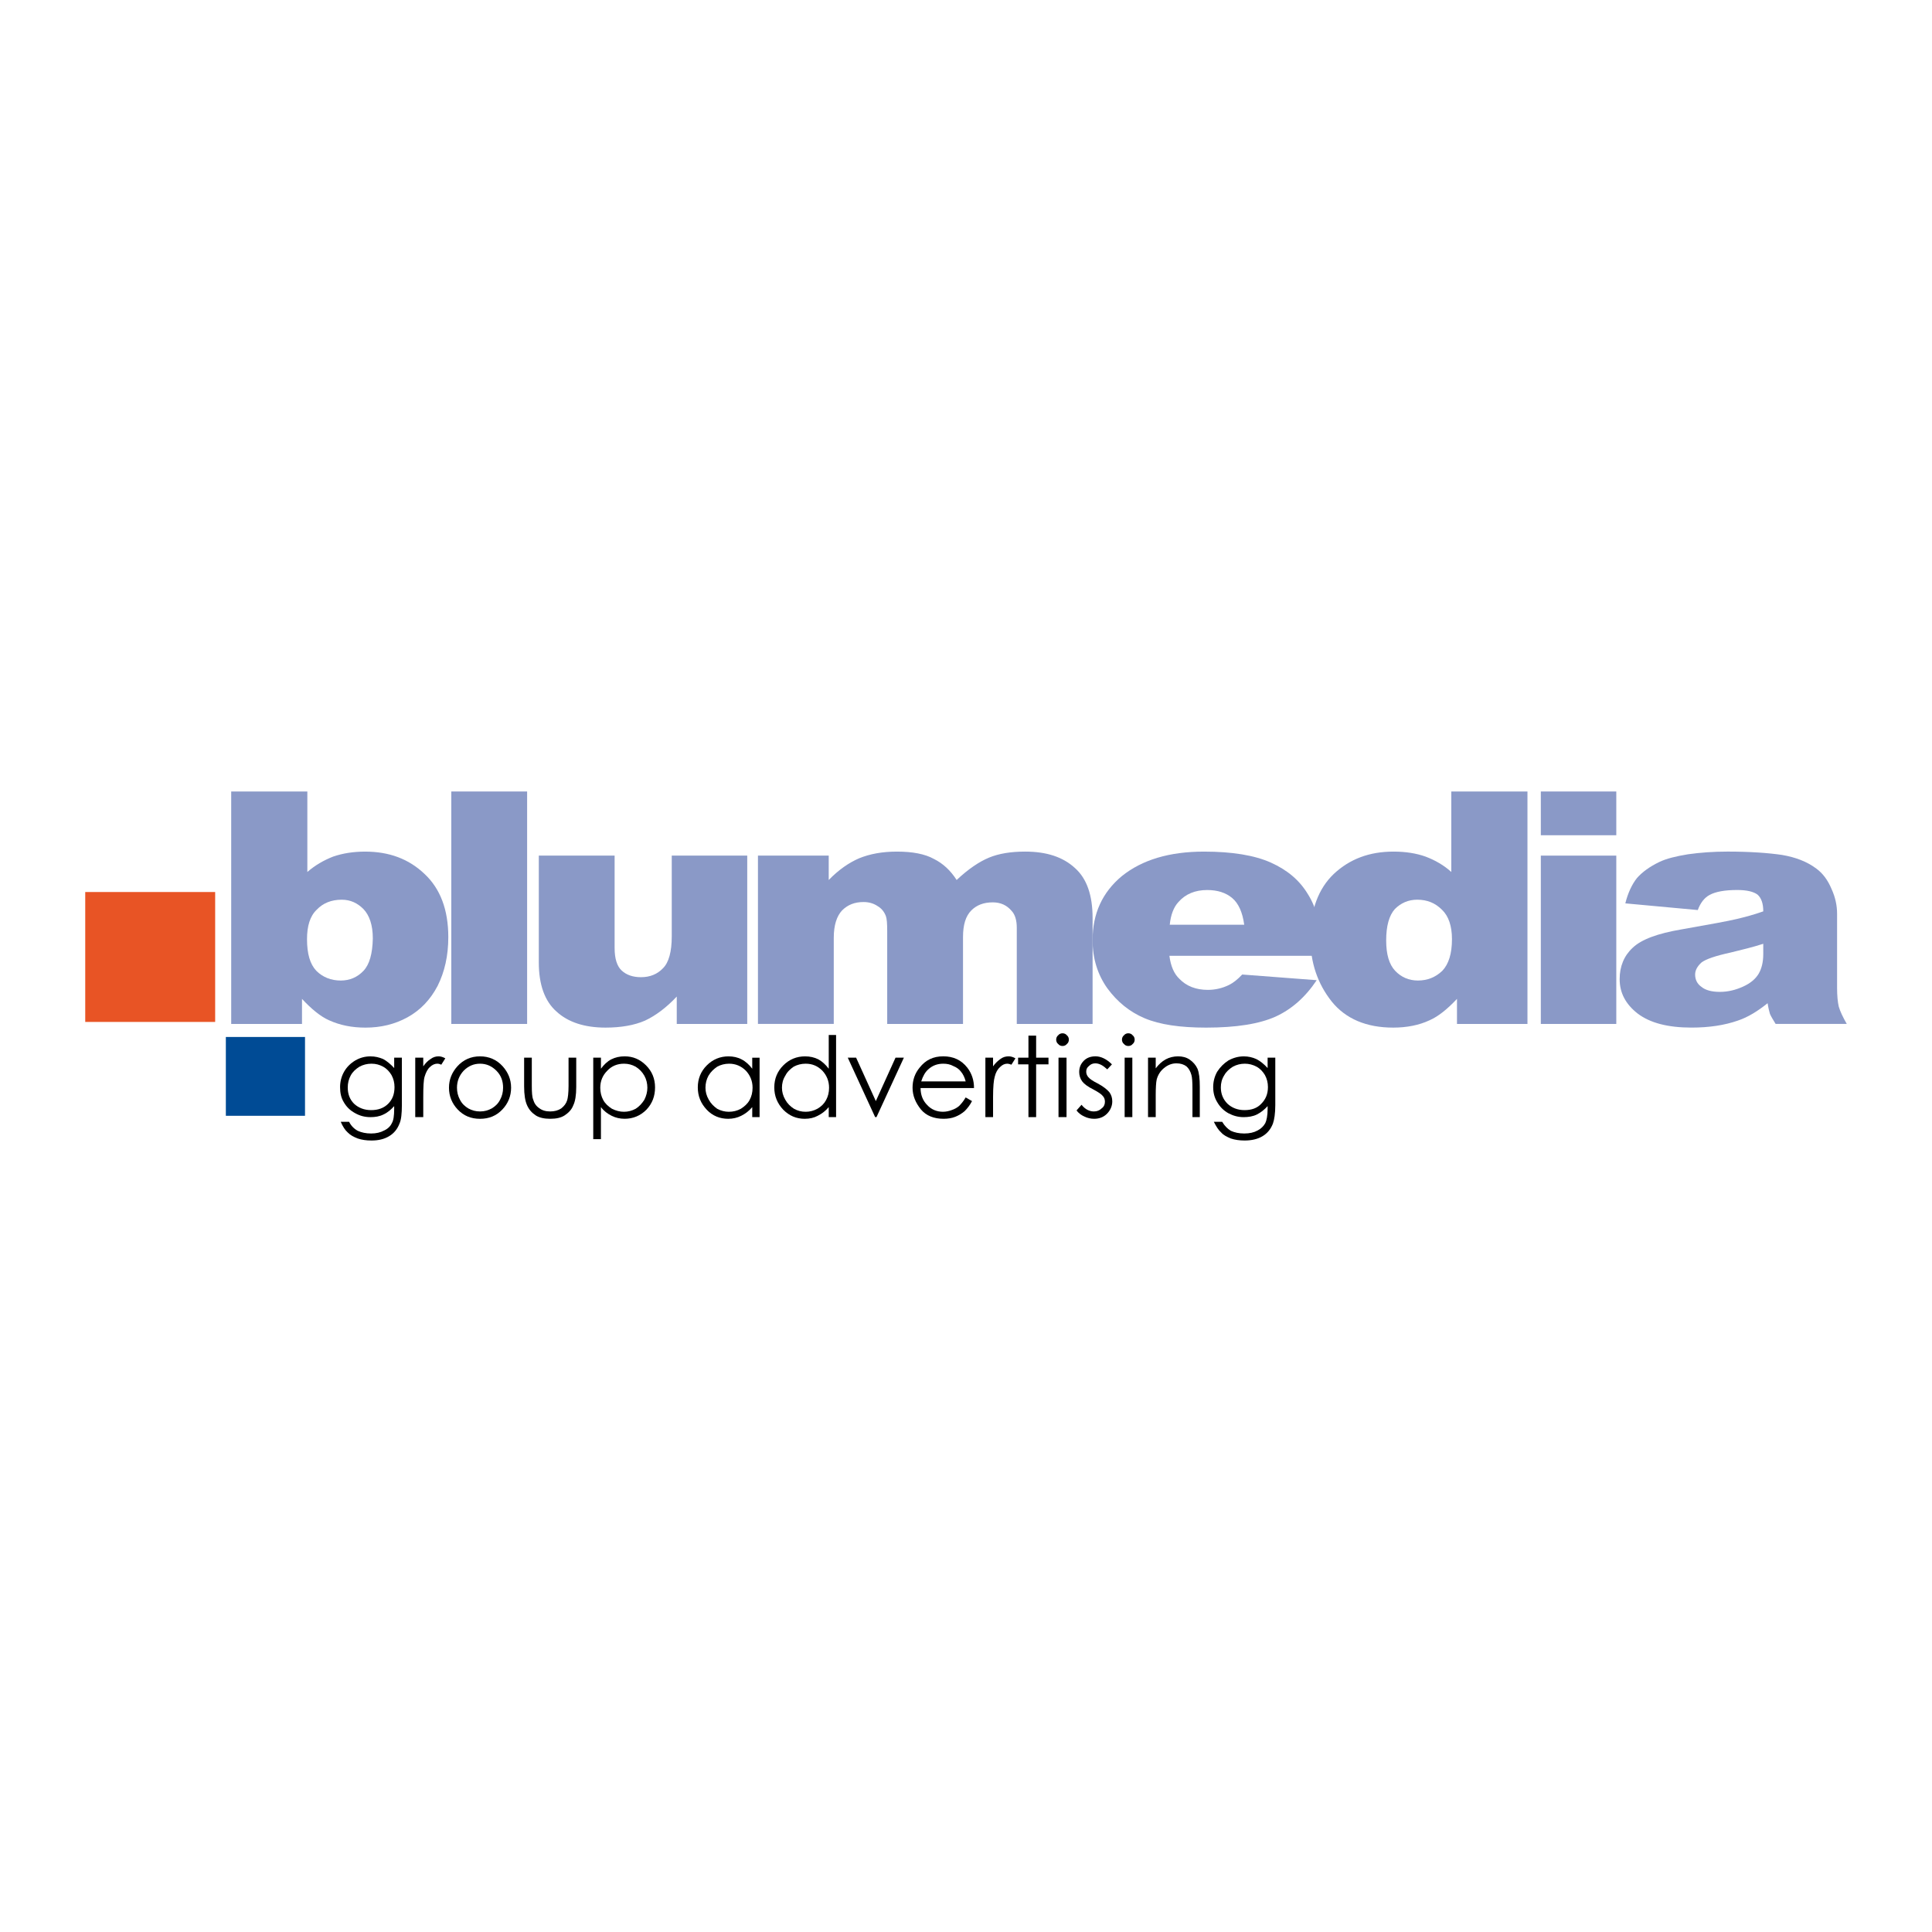 <?xml version="1.0" encoding="utf-8"?>
<!-- Generator: Adobe Illustrator 12.0.0, SVG Export Plug-In . SVG Version: 6.00 Build 51448)  -->
<!DOCTYPE svg PUBLIC "-//W3C//DTD SVG 1.1//EN" "http://www.w3.org/Graphics/SVG/1.1/DTD/svg11.dtd">
<svg  version="1.1" id="Calque_1" xmlns:x="http://ns.adobe.com/Extensibility/1.0/" xmlns:i="http://ns.adobe.com/AdobeIllustrator/10.0/" xmlns:graph="http://ns.adobe.com/Graphs/1.0/"
	 xmlns="http://www.w3.org/2000/svg" xmlns:xlink="http://www.w3.org/1999/xlink" xmlns:a="http://ns.adobe.com/AdobeSVGViewerExtensions/3.0/"
	 width="192.756" height="192.756" viewBox="0 0 192.756 192.756"
	 style="overflow:visible;enable-background:new 0 0 192.756 192.756;" xml:space="preserve">
<g>
	<polygon style="fill-rule:evenodd;clip-rule:evenodd;fill:#FFFFFF;" points="0,0 192.756,0 192.756,192.756 0,192.756 0,0 	"/>
	<polygon style="fill-rule:evenodd;clip-rule:evenodd;fill:#E85425;" points="8.504,88.997 21.467,88.997 21.467,101.959 
		8.504,101.959 8.504,88.997 	"/>
	<path style="fill-rule:evenodd;clip-rule:evenodd;fill:#8A99C7;" d="M23.066,78.967h7.598v8.031
		c0.767-0.667,1.633-1.167,2.566-1.533c0.966-0.333,2.033-0.5,3.199-0.5c2.399,0,4.366,0.733,5.932,2.233
		c1.566,1.466,2.366,3.565,2.366,6.298c0,1.866-0.366,3.465-1.066,4.865c-0.733,1.399-1.733,2.433-3,3.132
		c-1.266,0.7-2.666,1.033-4.199,1.033c-1.333,0-2.532-0.233-3.632-0.733c-0.833-0.366-1.733-1.099-2.699-2.133v2.5h-7.064V78.967
		L23.066,78.967z M30.631,93.696c0,1.466,0.3,2.499,0.933,3.165c0.633,0.634,1.466,0.967,2.433,0.967c0.9,0,1.667-0.333,2.266-0.967
		c0.6-0.633,0.9-1.699,0.933-3.231c0-1.333-0.333-2.299-0.933-2.933c-0.6-0.6-1.3-0.933-2.166-0.933c-1.033,0-1.866,0.333-2.499,1
		C30.931,91.396,30.631,92.396,30.631,93.696L30.631,93.696z"/>
	<polygon style="fill-rule:evenodd;clip-rule:evenodd;fill:#8A99C7;" points="45.026,78.967 52.591,78.967 52.591,102.159 
		45.026,102.159 45.026,78.967 	"/>
	<path style="fill-rule:evenodd;clip-rule:evenodd;fill:#8A99C7;" d="M74.551,102.159H67.52v-2.732
		c-1.033,1.1-2.099,1.899-3.166,2.399c-1.066,0.466-2.399,0.699-3.933,0.699c-2.099,0-3.732-0.533-4.898-1.6
		c-1.166-1.033-1.766-2.666-1.766-4.897V85.365h7.564v9.23c0,1.033,0.233,1.799,0.7,2.232c0.467,0.434,1.1,0.667,1.933,0.667
		c0.9,0,1.633-0.301,2.2-0.9c0.566-0.565,0.867-1.632,0.867-3.165v-8.064h7.531V102.159L74.551,102.159z"/>
	<path style="fill-rule:evenodd;clip-rule:evenodd;fill:#8A99C7;" d="M75.618,85.365h7.064v2.433c1-1.033,2.033-1.733,3.032-2.166
		c1.066-0.433,2.3-0.667,3.766-0.667c1.566,0,2.799,0.233,3.699,0.733c0.933,0.466,1.666,1.166,2.266,2.099
		c1.167-1.1,2.266-1.833,3.232-2.233c0.967-0.399,2.166-0.6,3.599-0.6c2.133,0,3.766,0.533,4.966,1.633
		c1.199,1.066,1.766,2.733,1.766,4.999v10.563h-7.564v-9.597c0-0.733-0.166-1.299-0.5-1.666c-0.5-0.6-1.133-0.867-1.899-0.867
		c-0.899,0-1.599,0.267-2.132,0.8c-0.566,0.566-0.833,1.433-0.833,2.666v8.664h-7.564v-9.263c0-0.733-0.033-1.233-0.133-1.5
		c-0.167-0.433-0.433-0.767-0.833-1c-0.4-0.267-0.866-0.4-1.399-0.4c-0.867,0-1.566,0.267-2.133,0.833
		c-0.533,0.566-0.833,1.466-0.833,2.732v8.597h-7.564V85.365L75.618,85.365z"/>
	<path style="fill-rule:evenodd;clip-rule:evenodd;fill:#8A99C7;" d="M131.8,95.362h-15.128c0.133,1.033,0.466,1.799,0.999,2.298
		c0.7,0.733,1.666,1.1,2.833,1.1c0.732,0,1.466-0.166,2.133-0.5c0.399-0.199,0.833-0.533,1.299-1.032l7.432,0.566
		c-1.133,1.699-2.499,2.899-4.099,3.632c-1.633,0.733-3.933,1.1-6.932,1.1c-2.599,0-4.632-0.3-6.132-0.933
		c-1.499-0.634-2.732-1.633-3.731-2.999c-0.967-1.366-1.467-2.965-1.467-4.798c0-2.632,0.967-4.765,2.933-6.398
		c1.999-1.6,4.698-2.433,8.197-2.433c2.8,0,5.032,0.367,6.665,1.1c1.633,0.733,2.866,1.766,3.699,3.166
		c0.866,1.366,1.299,3.166,1.299,5.398V95.362L131.8,95.362z M124.136,92.263c-0.166-1.233-0.566-2.133-1.199-2.666
		c-0.634-0.533-1.467-0.799-2.499-0.799c-1.2,0-2.167,0.399-2.866,1.199c-0.467,0.5-0.767,1.267-0.866,2.266H124.136L124.136,92.263
		z"/>
	<path style="fill-rule:evenodd;clip-rule:evenodd;fill:#8A99C7;" d="M152.395,78.967v23.192h-7.031v-2.5
		c-1,1.066-1.899,1.767-2.733,2.133c-1.066,0.5-2.299,0.733-3.632,0.733c-2.666,0-4.731-0.866-6.132-2.599
		c-1.399-1.767-2.133-3.865-2.133-6.365c0-2.766,0.801-4.898,2.333-6.364c1.6-1.5,3.565-2.233,5.965-2.233
		c1.2,0,2.267,0.167,3.199,0.5c0.967,0.366,1.833,0.866,2.566,1.533v-8.031H152.395L152.395,78.967z M144.863,93.696
		c0-1.3-0.333-2.299-1-2.933c-0.666-0.667-1.466-1-2.466-1c-0.899,0-1.633,0.333-2.232,0.933c-0.566,0.633-0.866,1.667-0.866,3.133
		c0,1.399,0.3,2.398,0.899,3.031c0.6,0.634,1.366,0.967,2.266,0.967c0.967,0,1.767-0.333,2.433-0.967
		C144.53,96.194,144.863,95.162,144.863,93.696L144.863,93.696z"/>
	<path style="fill-rule:evenodd;clip-rule:evenodd;fill:#8A99C7;" d="M153.728,78.967h7.53v4.365h-7.53V78.967L153.728,78.967z
		 M153.728,85.365h7.53v16.794h-7.53V85.365L153.728,85.365z"/>
	<path style="fill-rule:evenodd;clip-rule:evenodd;fill:#8A99C7;" d="M169.389,90.796l-7.23-0.667
		c0.267-1.066,0.666-1.899,1.166-2.533c0.533-0.6,1.267-1.133,2.232-1.599c0.7-0.333,1.633-0.567,2.866-0.767
		c1.199-0.167,2.499-0.267,3.933-0.267c2.232,0,4.065,0.133,5.432,0.333c1.366,0.233,2.499,0.667,3.432,1.367
		c0.634,0.466,1.133,1.133,1.5,1.999c0.399,0.867,0.566,1.7,0.566,2.5v7.397c0,0.799,0.066,1.433,0.167,1.865
		c0.133,0.467,0.399,1.033,0.799,1.733h-7.098c-0.267-0.434-0.467-0.767-0.566-1c-0.066-0.233-0.166-0.6-0.233-1.066
		c-0.999,0.8-1.966,1.399-2.966,1.733c-1.333,0.466-2.865,0.699-4.632,0.699c-2.366,0-4.132-0.466-5.365-1.399
		c-1.199-0.934-1.799-2.066-1.799-3.433c0-1.266,0.433-2.332,1.299-3.131c0.867-0.833,2.5-1.433,4.865-1.833
		c2.833-0.5,4.666-0.833,5.499-1.033s1.732-0.433,2.666-0.767c0-0.8-0.2-1.333-0.566-1.666c-0.4-0.3-1.066-0.466-2.033-0.466
		c-1.233,0-2.166,0.166-2.766,0.5C170.056,89.563,169.656,90.063,169.389,90.796L169.389,90.796z M175.921,94.162
		c-1.033,0.333-2.133,0.6-3.232,0.867c-1.533,0.333-2.499,0.666-2.933,1c-0.4,0.366-0.633,0.766-0.633,1.199
		c0,0.499,0.199,0.933,0.633,1.232c0.399,0.333,1.033,0.5,1.833,0.5c0.833,0,1.6-0.2,2.332-0.533
		c0.733-0.333,1.233-0.767,1.533-1.266c0.3-0.501,0.467-1.166,0.467-1.966V94.162L175.921,94.162z"/>
	<polygon style="fill-rule:evenodd;clip-rule:evenodd;fill:#004B95;" points="22.533,103.459 30.431,103.459 30.431,111.323 
		22.533,111.323 22.533,103.459 	"/>
	<path style="fill-rule:evenodd;clip-rule:evenodd;" d="M39.328,105.524h0.767v4.732c0,0.833-0.066,1.466-0.233,1.833
		c-0.2,0.532-0.533,0.966-1.033,1.266c-0.5,0.3-1.066,0.434-1.766,0.434c-0.533,0-0.966-0.066-1.367-0.2
		c-0.433-0.166-0.733-0.333-1-0.6c-0.267-0.233-0.5-0.6-0.7-1.066h0.833c0.2,0.399,0.5,0.699,0.866,0.899
		c0.367,0.167,0.8,0.267,1.333,0.267c0.5,0,0.933-0.1,1.299-0.3c0.367-0.167,0.633-0.433,0.767-0.732
		c0.167-0.267,0.233-0.767,0.233-1.4v-0.3c-0.3,0.333-0.633,0.634-1.066,0.833c-0.4,0.2-0.833,0.267-1.299,0.267
		c-0.566,0-1.066-0.133-1.533-0.399c-0.5-0.267-0.867-0.633-1.133-1.1c-0.267-0.434-0.366-0.934-0.366-1.5
		c0-0.533,0.133-1.066,0.399-1.533c0.267-0.466,0.633-0.833,1.133-1.133c0.466-0.267,0.966-0.399,1.5-0.399
		c0.466,0,0.866,0.1,1.267,0.267c0.366,0.199,0.733,0.5,1.099,0.899V105.524L39.328,105.524z M37.062,106.125
		c-0.433,0-0.833,0.1-1.2,0.3c-0.367,0.233-0.667,0.499-0.867,0.866c-0.2,0.366-0.3,0.767-0.3,1.199c0,0.667,0.2,1.2,0.633,1.633
		c0.433,0.4,1,0.634,1.7,0.634c0.699,0,1.266-0.2,1.699-0.634c0.433-0.433,0.633-0.966,0.633-1.666c0-0.434-0.1-0.833-0.3-1.199
		c-0.2-0.334-0.467-0.634-0.833-0.833C37.862,106.225,37.496,106.125,37.062,106.125L37.062,106.125z"/>
	<path style="fill-rule:evenodd;clip-rule:evenodd;" d="M41.428,105.524h0.8v0.866c0.233-0.333,0.466-0.565,0.733-0.732
		c0.267-0.2,0.533-0.267,0.8-0.267c0.2,0,0.433,0.066,0.667,0.2l-0.4,0.633c-0.133-0.066-0.267-0.1-0.4-0.1
		c-0.233,0-0.5,0.1-0.733,0.333c-0.233,0.2-0.4,0.533-0.533,0.966c-0.1,0.334-0.133,1-0.133,2.033v1.999h-0.8V105.524
		L41.428,105.524z"/>
	<path style="fill-rule:evenodd;clip-rule:evenodd;" d="M47.893,105.392c0.899,0,1.666,0.333,2.266,0.999
		c0.533,0.601,0.833,1.3,0.833,2.133c0,0.834-0.3,1.566-0.867,2.166c-0.6,0.634-1.333,0.934-2.232,0.934
		c-0.9,0-1.633-0.3-2.233-0.934c-0.566-0.6-0.866-1.332-0.866-2.166c0-0.833,0.3-1.532,0.833-2.133
		C46.226,105.725,46.993,105.392,47.893,105.392L47.893,105.392z M47.893,106.125c-0.633,0-1.167,0.233-1.633,0.699
		c-0.433,0.467-0.667,1.033-0.667,1.699c0,0.434,0.1,0.834,0.3,1.2c0.2,0.399,0.5,0.666,0.833,0.866c0.367,0.2,0.733,0.3,1.167,0.3
		s0.8-0.1,1.167-0.3c0.333-0.2,0.633-0.467,0.833-0.866c0.2-0.366,0.3-0.767,0.3-1.2c0-0.666-0.2-1.232-0.667-1.699
		C49.059,106.358,48.526,106.125,47.893,106.125L47.893,106.125z"/>
	<path style="fill-rule:evenodd;clip-rule:evenodd;" d="M52.291,105.524h0.767v2.8c0,0.666,0.033,1.133,0.133,1.366
		c0.1,0.366,0.3,0.666,0.6,0.866c0.3,0.233,0.667,0.333,1.1,0.333c0.434,0,0.8-0.1,1.1-0.3c0.3-0.233,0.5-0.5,0.6-0.833
		c0.067-0.233,0.133-0.7,0.133-1.433v-2.8h0.767v2.933c0,0.8-0.1,1.434-0.3,1.833c-0.167,0.434-0.467,0.733-0.867,1
		c-0.367,0.233-0.833,0.333-1.433,0.333c-0.566,0-1.066-0.1-1.433-0.333c-0.4-0.267-0.667-0.566-0.866-1
		c-0.2-0.434-0.3-1.066-0.3-1.899V105.524L52.291,105.524z"/>
	<path style="fill-rule:evenodd;clip-rule:evenodd;" d="M59.189,105.524h0.767v1.1c0.3-0.399,0.633-0.732,1.033-0.933
		c0.399-0.2,0.833-0.3,1.333-0.3c0.833,0,1.533,0.3,2.133,0.899c0.6,0.601,0.899,1.333,0.899,2.199c0,0.867-0.267,1.6-0.867,2.233
		c-0.6,0.6-1.333,0.899-2.166,0.899c-0.467,0-0.9-0.1-1.3-0.3s-0.767-0.467-1.066-0.866v3.198h-0.767V105.524L59.189,105.524z
		 M62.255,106.125c-0.667,0-1.233,0.233-1.666,0.699c-0.467,0.467-0.7,1.033-0.7,1.699c0,0.467,0.1,0.867,0.3,1.233
		s0.5,0.633,0.866,0.866c0.4,0.2,0.8,0.3,1.2,0.3s0.8-0.1,1.166-0.3c0.367-0.233,0.633-0.533,0.867-0.899c0.2-0.4,0.3-0.8,0.3-1.2
		c0-0.433-0.1-0.833-0.3-1.199c-0.233-0.4-0.5-0.666-0.867-0.899C63.055,106.225,62.688,106.125,62.255,106.125L62.255,106.125z"/>
	<path style="fill-rule:evenodd;clip-rule:evenodd;" d="M75.784,105.524v5.932h-0.733v-0.999c-0.333,0.399-0.7,0.666-1.1,0.866
		c-0.4,0.2-0.833,0.3-1.3,0.3c-0.833,0-1.566-0.3-2.133-0.899c-0.6-0.634-0.899-1.366-0.899-2.233c0-0.866,0.3-1.599,0.899-2.199
		c0.6-0.6,1.333-0.899,2.166-0.899c0.467,0,0.933,0.1,1.3,0.3c0.4,0.2,0.767,0.533,1.066,0.933v-1.1H75.784L75.784,105.524z
		 M72.751,106.125c-0.433,0-0.833,0.1-1.199,0.3c-0.333,0.233-0.633,0.499-0.867,0.899c-0.2,0.366-0.3,0.767-0.3,1.199
		c0,0.4,0.1,0.8,0.333,1.2c0.2,0.366,0.5,0.666,0.833,0.899c0.367,0.2,0.766,0.3,1.166,0.3c0.434,0,0.833-0.1,1.2-0.3
		c0.367-0.233,0.667-0.5,0.867-0.866c0.2-0.366,0.3-0.767,0.3-1.233c0-0.666-0.233-1.232-0.667-1.699
		C73.952,106.358,73.385,106.125,72.751,106.125L72.751,106.125z"/>
	<path style="fill-rule:evenodd;clip-rule:evenodd;" d="M83.416,103.259v8.197h-0.733v-0.999c-0.333,0.399-0.7,0.666-1.1,0.866
		c-0.367,0.2-0.8,0.3-1.299,0.3c-0.833,0-1.533-0.3-2.133-0.899c-0.6-0.634-0.9-1.366-0.9-2.233c0-0.866,0.3-1.599,0.9-2.199
		c0.6-0.6,1.333-0.899,2.166-0.899c0.5,0,0.933,0.1,1.333,0.3c0.367,0.2,0.733,0.533,1.033,0.933v-3.365H83.416L83.416,103.259z
		 M80.383,106.125c-0.433,0-0.833,0.1-1.2,0.3c-0.333,0.233-0.633,0.499-0.833,0.899c-0.233,0.366-0.333,0.767-0.333,1.199
		c0,0.4,0.1,0.8,0.333,1.2c0.2,0.366,0.5,0.666,0.867,0.899c0.366,0.2,0.733,0.3,1.166,0.3c0.4,0,0.8-0.1,1.167-0.3
		c0.399-0.233,0.667-0.5,0.866-0.866c0.2-0.366,0.3-0.767,0.3-1.233c0-0.666-0.233-1.232-0.667-1.699
		C81.583,106.358,81.049,106.125,80.383,106.125L80.383,106.125z"/>
	<polygon style="fill-rule:evenodd;clip-rule:evenodd;" points="84.582,105.524 85.415,105.524 87.381,109.856 89.347,105.524 
		90.18,105.524 87.447,111.456 87.314,111.456 84.582,105.524 	"/>
	<path style="fill-rule:evenodd;clip-rule:evenodd;" d="M96.345,109.49l0.633,0.366c-0.2,0.4-0.467,0.733-0.733,1
		c-0.267,0.233-0.6,0.434-0.934,0.566c-0.333,0.134-0.733,0.2-1.166,0.2c-0.966,0-1.733-0.3-2.266-0.934
		c-0.533-0.666-0.833-1.366-0.833-2.166c0-0.766,0.233-1.433,0.7-1.999c0.6-0.767,1.366-1.133,2.366-1.133
		c1,0,1.799,0.366,2.399,1.133c0.433,0.566,0.667,1.233,0.667,2.032h-5.332c0,0.7,0.233,1.267,0.667,1.7
		c0.4,0.433,0.933,0.666,1.566,0.666c0.3,0,0.6-0.066,0.866-0.166c0.3-0.101,0.533-0.233,0.733-0.4
		C95.878,110.156,96.112,109.891,96.345,109.49L96.345,109.49z M96.345,107.891c-0.1-0.399-0.267-0.733-0.466-0.967
		c-0.167-0.232-0.434-0.433-0.767-0.565c-0.3-0.167-0.633-0.233-1-0.233c-0.566,0-1.066,0.166-1.5,0.566
		c-0.3,0.267-0.533,0.666-0.7,1.199H96.345L96.345,107.891z"/>
	<path style="fill-rule:evenodd;clip-rule:evenodd;" d="M98.311,105.524h0.766v0.866c0.233-0.333,0.5-0.565,0.733-0.732
		c0.267-0.2,0.533-0.267,0.833-0.267c0.2,0,0.434,0.066,0.667,0.2l-0.4,0.633c-0.166-0.066-0.3-0.1-0.399-0.1
		c-0.267,0-0.5,0.1-0.733,0.333c-0.233,0.2-0.433,0.533-0.533,0.966c-0.1,0.334-0.167,1-0.167,2.033v1.999h-0.766V105.524
		L98.311,105.524z"/>
	<polygon style="fill-rule:evenodd;clip-rule:evenodd;" points="102.608,103.325 103.375,103.325 103.375,105.524 104.608,105.524 
		104.608,106.191 103.375,106.191 103.375,111.456 102.608,111.456 102.608,106.191 101.576,106.191 101.576,105.524 
		102.608,105.524 102.608,103.325 	"/>
	<path style="fill-rule:evenodd;clip-rule:evenodd;" d="M106.008,103.092c0.167,0,0.333,0.067,0.434,0.2
		c0.133,0.1,0.199,0.267,0.199,0.434c0,0.166-0.066,0.333-0.199,0.433c-0.101,0.134-0.267,0.2-0.434,0.2s-0.333-0.066-0.434-0.2
		c-0.133-0.1-0.199-0.267-0.199-0.433c0-0.167,0.066-0.334,0.199-0.434C105.675,103.159,105.841,103.092,106.008,103.092
		L106.008,103.092z M105.608,105.524h0.8v5.932h-0.8V105.524L105.608,105.524z"/>
	<path style="fill-rule:evenodd;clip-rule:evenodd;" d="M110.939,106.191l-0.466,0.5c-0.434-0.4-0.8-0.601-1.2-0.601
		c-0.267,0-0.467,0.101-0.633,0.268c-0.2,0.166-0.267,0.333-0.267,0.565c0,0.2,0.066,0.367,0.2,0.533
		c0.166,0.2,0.466,0.4,0.933,0.634c0.566,0.3,0.933,0.6,1.166,0.866c0.2,0.267,0.3,0.566,0.3,0.934c0,0.466-0.199,0.899-0.533,1.232
		c-0.333,0.333-0.766,0.5-1.266,0.5c-0.333,0-0.667-0.066-1-0.233c-0.3-0.133-0.566-0.333-0.767-0.6l0.5-0.566
		c0.366,0.466,0.8,0.666,1.233,0.666c0.3,0,0.566-0.1,0.766-0.3c0.233-0.166,0.334-0.399,0.334-0.666
		c0-0.233-0.066-0.434-0.233-0.601c-0.134-0.166-0.434-0.366-0.933-0.633c-0.533-0.267-0.9-0.533-1.101-0.8
		c-0.199-0.267-0.3-0.6-0.3-0.933c0-0.467,0.167-0.833,0.467-1.133c0.3-0.301,0.7-0.434,1.166-0.434
		C109.84,105.392,110.406,105.658,110.939,106.191L110.939,106.191z"/>
	<path style="fill-rule:evenodd;clip-rule:evenodd;" d="M112.572,103.092c0.167,0,0.334,0.067,0.434,0.2
		c0.134,0.1,0.2,0.267,0.2,0.434c0,0.166-0.066,0.333-0.2,0.433c-0.1,0.134-0.267,0.2-0.434,0.2c-0.166,0-0.333-0.066-0.433-0.2
		c-0.134-0.1-0.2-0.267-0.2-0.433c0-0.167,0.066-0.334,0.2-0.434C112.239,103.159,112.406,103.092,112.572,103.092L112.572,103.092z
		 M112.206,105.524h0.767v5.932h-0.767V105.524L112.206,105.524z"/>
	<path style="fill-rule:evenodd;clip-rule:evenodd;" d="M114.539,105.524h0.767v1.066c0.3-0.399,0.633-0.699,0.999-0.899
		c0.367-0.2,0.8-0.3,1.233-0.3c0.433,0,0.833,0.1,1.166,0.333s0.6,0.533,0.767,0.899c0.166,0.4,0.233,1,0.233,1.8v3.032h-0.733
		v-2.799c0-0.7-0.033-1.166-0.1-1.399c-0.101-0.366-0.267-0.667-0.5-0.867c-0.267-0.199-0.6-0.3-1-0.3
		c-0.466,0-0.866,0.167-1.232,0.467c-0.367,0.3-0.601,0.667-0.733,1.133c-0.067,0.3-0.1,0.833-0.1,1.6v2.166h-0.767V105.524
		L114.539,105.524z"/>
	<path style="fill-rule:evenodd;clip-rule:evenodd;" d="M126.469,105.524h0.767v4.732c0,0.833-0.101,1.466-0.233,1.833
		c-0.2,0.532-0.533,0.966-1.033,1.266s-1.1,0.434-1.8,0.434c-0.5,0-0.966-0.066-1.366-0.2c-0.399-0.166-0.733-0.333-0.966-0.6
		c-0.267-0.233-0.5-0.6-0.733-1.066h0.833c0.233,0.399,0.533,0.699,0.866,0.899c0.366,0.167,0.8,0.267,1.333,0.267
		s0.967-0.1,1.333-0.3c0.333-0.167,0.6-0.433,0.767-0.732c0.133-0.267,0.233-0.767,0.233-1.4v-0.3
		c-0.3,0.333-0.667,0.634-1.066,0.833c-0.4,0.2-0.866,0.267-1.333,0.267c-0.533,0-1.033-0.133-1.533-0.399
		c-0.467-0.267-0.833-0.633-1.1-1.1c-0.267-0.434-0.399-0.934-0.399-1.5c0-0.533,0.133-1.066,0.399-1.533
		c0.3-0.466,0.667-0.833,1.133-1.133c0.5-0.267,1-0.399,1.533-0.399c0.434,0,0.866,0.1,1.233,0.267
		c0.399,0.199,0.767,0.5,1.133,0.899V105.524L126.469,105.524z M124.202,106.125c-0.433,0-0.833,0.1-1.199,0.3
		c-0.366,0.233-0.666,0.499-0.866,0.866c-0.233,0.366-0.333,0.767-0.333,1.199c0,0.667,0.233,1.2,0.666,1.633
		c0.434,0.4,1,0.634,1.699,0.634c0.7,0,1.267-0.2,1.666-0.634c0.434-0.433,0.667-0.966,0.667-1.666c0-0.434-0.1-0.833-0.3-1.199
		c-0.2-0.334-0.467-0.634-0.833-0.833C125.002,106.225,124.603,106.125,124.202,106.125L124.202,106.125z"/>
</g>
</svg>
